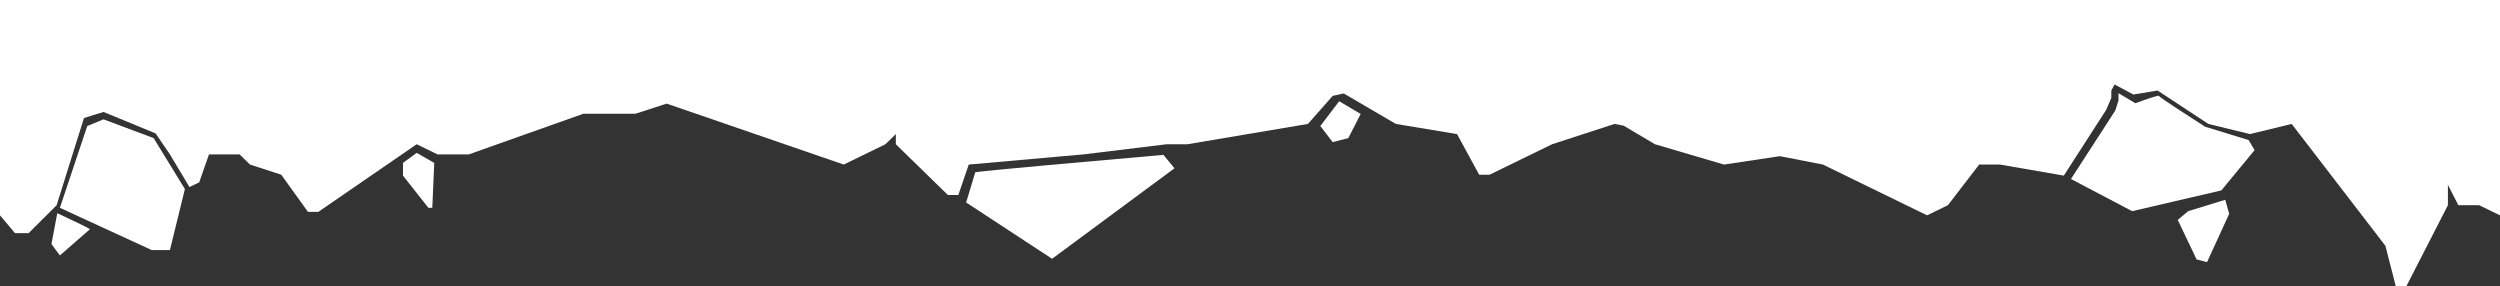 <svg width="1920" height="220" viewBox="0 0 1920 220" fill="none" xmlns="http://www.w3.org/2000/svg">
<rect x="0" y="0" width="1920" height="220" fill="#333333" stroke="none"/>
<path d="M79.5 91.646L67 96.795L46 159.609L116.5 192.046H130.5L142 145.193L118 106.063L79.5 91.646Z" fill="white"/>
<path d="M69 176.085C69.4 175.673 52.5 167.675 44 163.728L39.5 187.412L46 196.165C53.5 189.643 68.6 176.497 69 176.085Z" fill="white"/>
<path d="M893.5 118.934C846.167 123.053 751 131.497 749 132.321L742 155.49L808 198.739L902 129.232L893.5 118.934Z" fill="white"/>
<path d="M1640 79.29L1627 71.567V77.23L1624.5 84.953L1590.5 137.47L1637.5 162.183L1706 146.222L1731.5 115.33L1727 107.607L1693.5 97.31C1681.67 89.759 1658 74.45 1658 73.626C1658 72.802 1646 77.058 1640 79.29Z" fill="white"/>
<path d="M1709 153.431L1680.5 162.183L1672.5 168.877L1687 199.254L1695 201.313L1712 164.243L1709 153.431Z" fill="white"/>
<path d="M1014 96.795L1028.5 77.745L1045 87.528L1035.5 106.063L1023.5 109.152L1014 96.795Z" fill="white"/>
<path d="M333.5 125.113L320 117.39L309.5 125.113V134.895L329 159.609H332L333.5 125.113Z" fill="white"/>
<path d="M1367 119.943L1400 126.379L1480 165.388L1496 157.586L1520 126.379H1536L1585 134.874L1617.5 84.438L1621.5 75.171V69.507L1624 64.873L1638.5 72.596L1657 69.507L1696 95.172L1728 102.974L1760 95.172L1832 188.793L1840 220H1848L1880 157.586V141.983L1888 157.586H1904L1920 165.388V0H0V165.388L11.5 179.041H22L43.5 157.586L64.5 90.617L79.5 85.983L119.5 102.459L130.5 118.577L145.5 143.648L153 140.044L160.5 118.577H184L192 126.379L216 134.181L236.5 162.698H244.5L320 110.776L336 118.577H360L448 87.37H488L512 79.569L648 126.379L680 110.776L688 102.974V110.776L728 149.784H736L744 126.379L832 118.577L896 110.776H912L1004.5 95.172L1023.5 73.626L1032 71.767L1072 95.172L1119 102.974L1136 134.181H1144L1192 110.776L1240 95.172L1247 96.537L1271 110.776L1324 126.379L1367 119.943Z" fill="white"/>
</svg>
